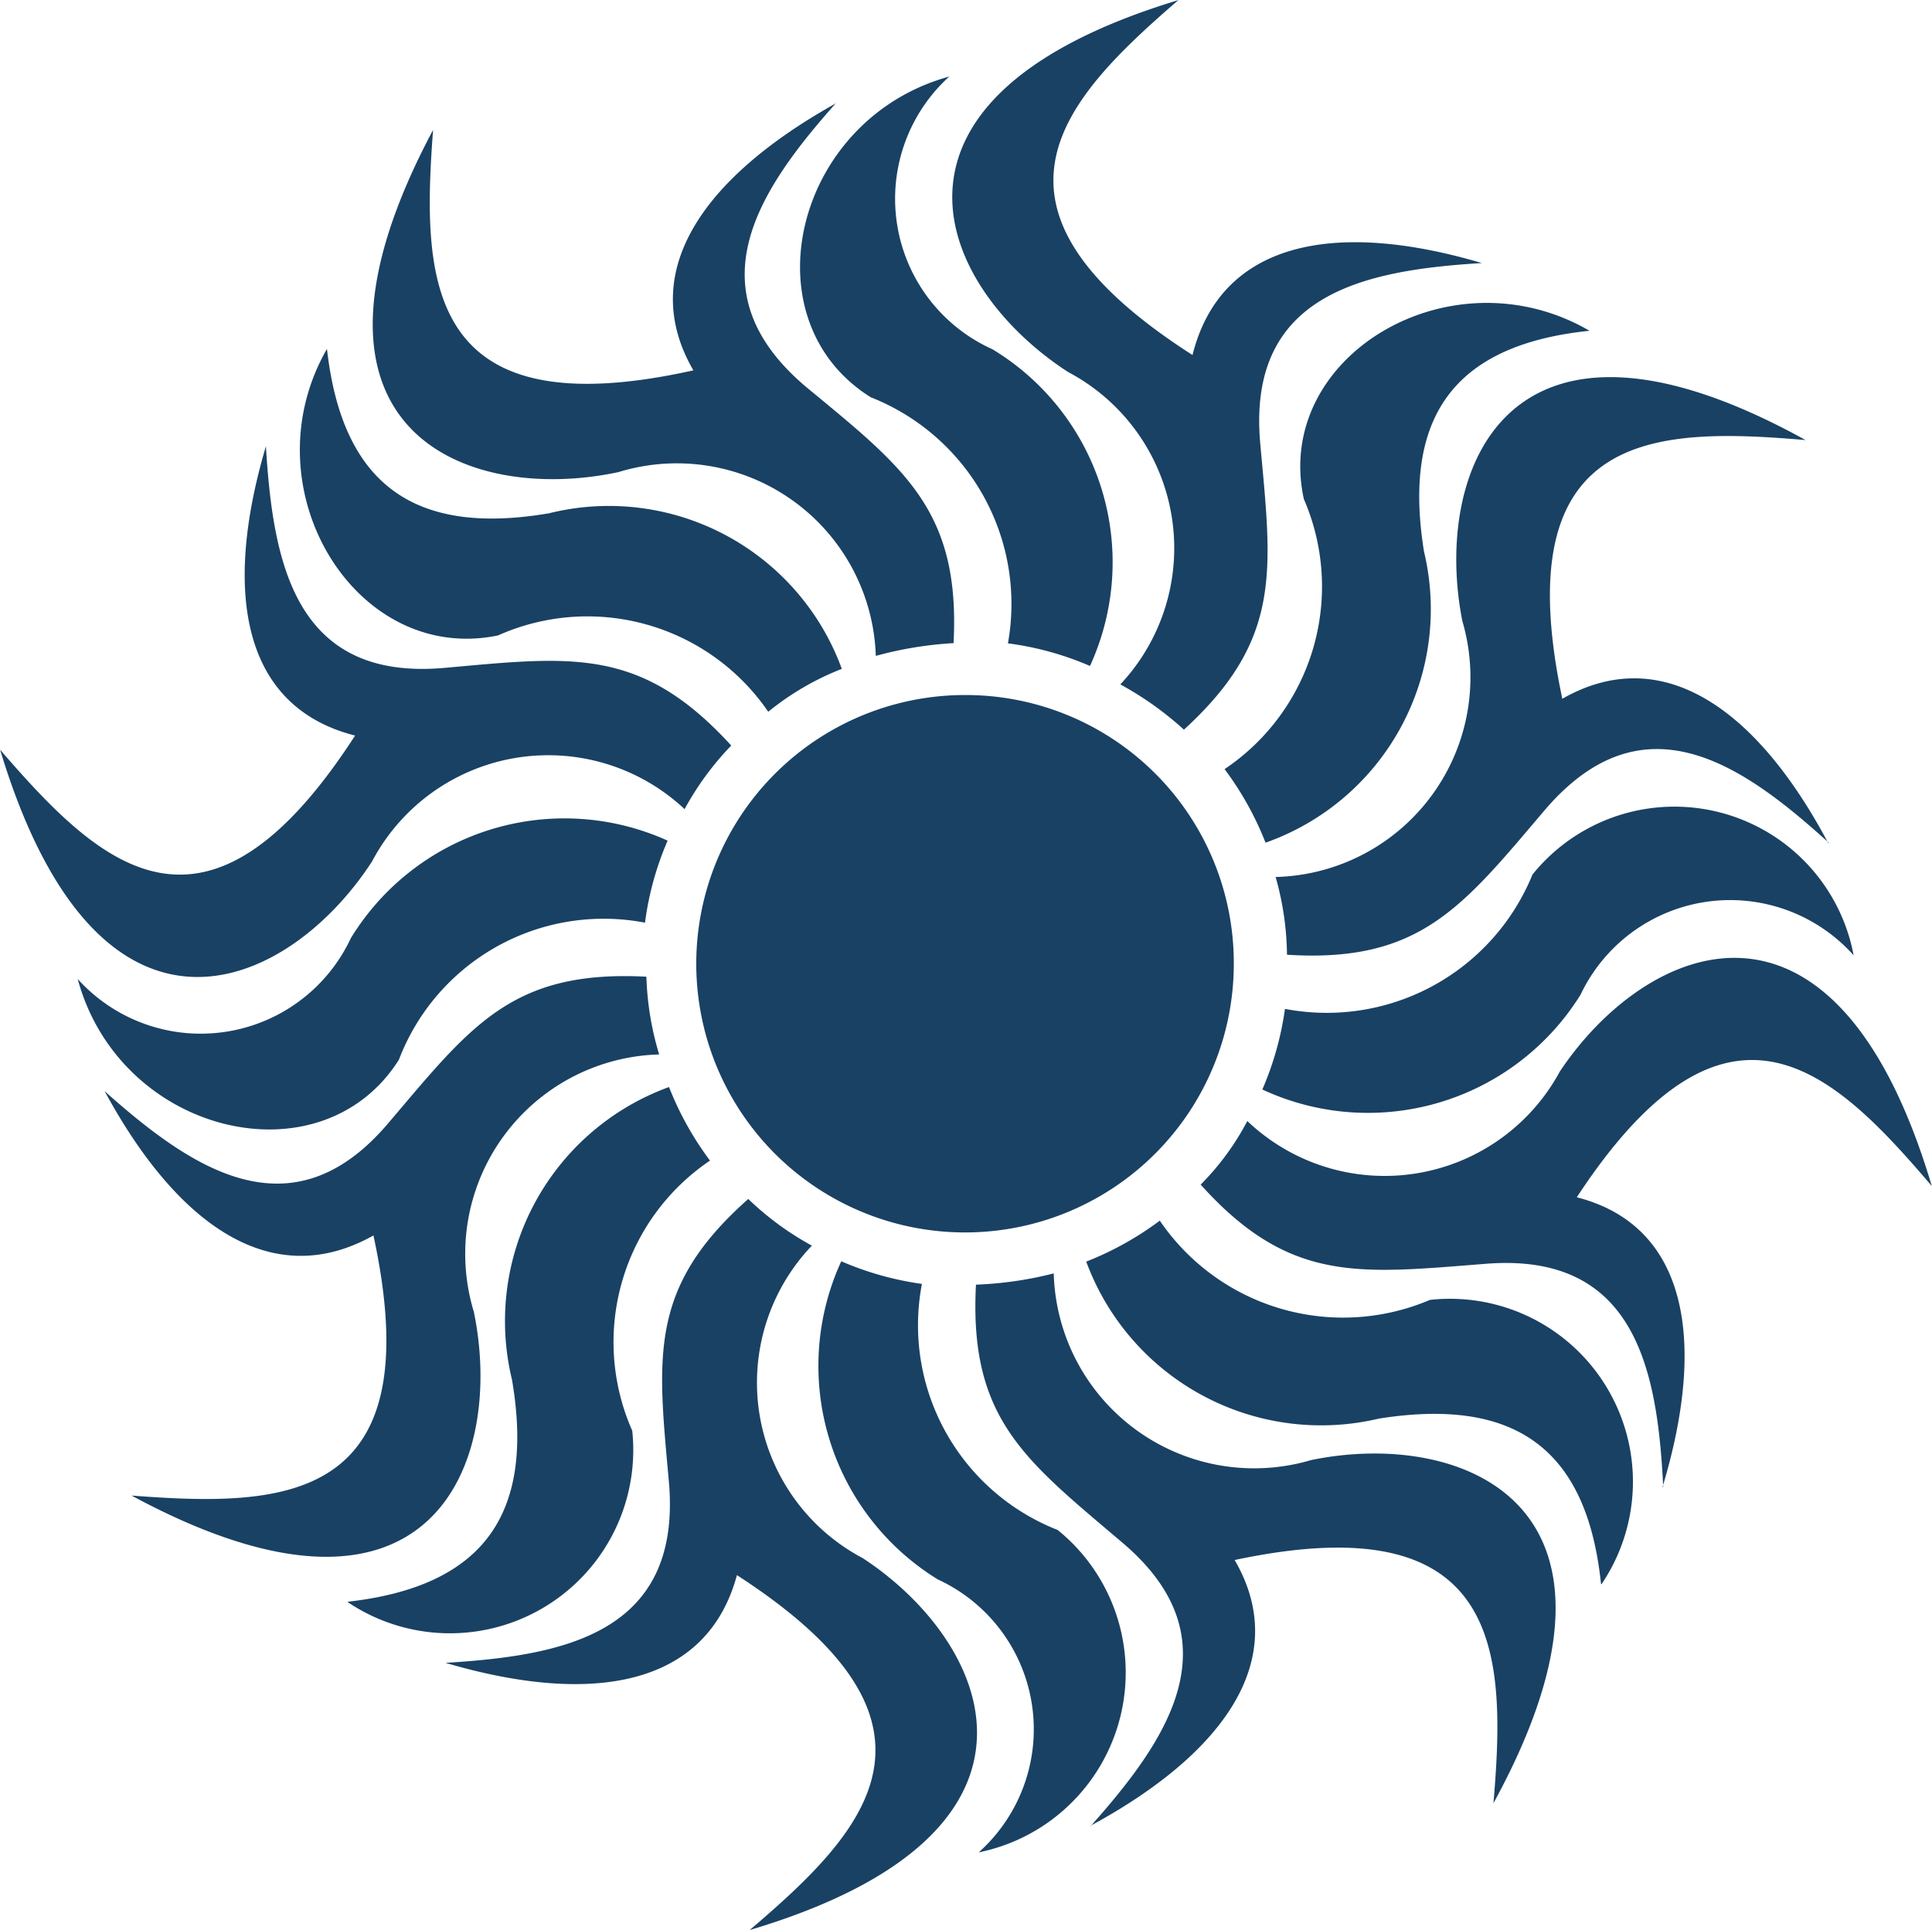 <svg xmlns="http://www.w3.org/2000/svg" width="18.014" height="18" viewBox="0 0 18.014 18">
  <g id="logo" transform="translate(-10.4 -9.335)">
    <g id="Group_89" data-name="Group 89" transform="translate(17.851 9.335)">
      <path id="Path_100" data-name="Path 100" d="M73.268,131.853c-1.081.066-2.2.277-2.07,1.688.106,1.174.211,1.82-.712,2.664a3.038,3.038,0,0,0-.593-.422,1.858,1.858,0,0,0-.488-2.914c-1.2-.778-2.018-2.545,1.029-3.468-1.068.923-2.031,1.925.132,3.31.264-1.055,1.319-1.266,2.7-.857M68.3,130.112a1.539,1.539,0,0,0,.4,2.545,2.321,2.321,0,0,1,.91,2.954,2.84,2.84,0,0,0-.765-.211,2.072,2.072,0,0,0-1.279-2.295c-1.16-.725-.712-2.6.739-2.993" transform="translate(-66.898 -129.4)" fill="#194164" fill-rule="evenodd"/>
    </g>
    <g id="Group_90" data-name="Group 90" transform="translate(13.196 10.295)">
      <path id="Path_101" data-name="Path 101" d="M36.6,136c-.712.8-1.358,1.741-.277,2.651.91.752,1.437,1.147,1.372,2.387a3.469,3.469,0,0,0-.725.119,1.856,1.856,0,0,0-2.4-1.714c-1.4.3-3.231-.369-1.728-3.191-.105,1.4-.079,2.8,2.427,2.242-.528-.91.079-1.794,1.332-2.492m-4.748,2.295c.145,1.279.831,1.741,2.07,1.53a2.312,2.312,0,0,1,2.73,1.451,2.569,2.569,0,0,0-.686.4,2.043,2.043,0,0,0-2.519-.712c-1.332.277-2.334-1.372-1.6-2.664" transform="translate(-31.6 -136)" fill="#194164" fill-rule="evenodd"/>
    </g>
    <g id="Group_91" data-name="Group 91" transform="translate(10.4 13.493)">
      <path id="Path_102" data-name="Path 102" d="M12.879,153.9c.066,1.081.264,2.2,1.675,2.07,1.174-.105,1.82-.2,2.664.725a2.747,2.747,0,0,0-.435.593,1.858,1.858,0,0,0-2.914.488c-.778,1.2-2.545,2.018-3.468-1.042.923,1.068,1.912,2.031,3.31-.132-1.042-.264-1.24-1.319-.831-2.7m-1.754,4.972a1.545,1.545,0,0,0,2.545-.382,2.334,2.334,0,0,1,2.954-.91,2.845,2.845,0,0,0-.211.765,2.044,2.044,0,0,0-2.295,1.279c-.725,1.147-2.6.7-2.994-.752" transform="translate(-10.4 -153.9)" fill="#194164" fill-rule="evenodd"/>
    </g>
    <g id="Group_92" data-name="Group 92" transform="translate(11.376 18.438)">
      <path id="Path_103" data-name="Path 103" d="M17.8,184.532c.8.712,1.741,1.372,2.651.29.765-.9,1.147-1.424,2.4-1.358a2.78,2.78,0,0,0,.119.725,1.86,1.86,0,0,0-1.728,2.4c.29,1.4-.382,3.231-3.191,1.714,1.4.106,2.8.092,2.255-2.426-.936.527-1.82-.079-2.506-1.345m2.268,4.761c1.279-.145,1.741-.831,1.53-2.07a2.322,2.322,0,0,1,1.464-2.73,2.934,2.934,0,0,0,.382.686,2.043,2.043,0,0,0-.725,2.519,1.709,1.709,0,0,1-2.651,1.6" transform="translate(-17.8 -183.458)" fill="#194164" fill-rule="evenodd"/>
    </g>
    <g id="Group_93" data-name="Group 93" transform="translate(14.554 20.517)">
      <path id="Path_104" data-name="Path 104" d="M41.9,199.826c1.081-.066,2.2-.264,2.084-1.675-.105-1.174-.2-1.82.739-2.651a2.746,2.746,0,0,0,.593.435,1.851,1.851,0,0,0,.475,2.915c1.187.778,2,2.558-1.055,3.468,1.068-.91,2.044-1.912-.119-3.31-.277,1.029-1.332,1.226-2.717.818m4.972,1.767a1.539,1.539,0,0,0-.382-2.545,2.338,2.338,0,0,1-.9-2.967,2.891,2.891,0,0,0,.752.211,2.051,2.051,0,0,0,1.266,2.295,1.711,1.711,0,0,1-.739,3.007" transform="translate(-41.9 -195.5)" fill="#194164" fill-rule="evenodd"/>
    </g>
    <g id="Group_94" data-name="Group 94" transform="translate(19.494 20.723)">
      <path id="Path_105" data-name="Path 105" d="M80.432,203.344c.712-.8,1.372-1.741.29-2.651-.9-.765-1.424-1.147-1.358-2.4a3.441,3.441,0,0,0,.725-.105,1.87,1.87,0,0,0,2.4,1.741c1.4-.29,3.231.4,1.7,3.2.119-1.4.092-2.8-2.413-2.268.528.91-.079,1.794-1.345,2.479m4.761-2.255c-.132-1.279-.818-1.741-2.07-1.543a2.335,2.335,0,0,1-2.73-1.464,2.932,2.932,0,0,0,.686-.382,2.067,2.067,0,0,0,2.519.739,1.706,1.706,0,0,1,1.6,2.651" transform="translate(-79.358 -197.7)" fill="#194164" fill-rule="evenodd"/>
    </g>
    <g id="Group_95" data-name="Group 95" transform="translate(21.596 16.837)">
      <path id="Path_106" data-name="Path 106" d="M99.612,180.9c-.053-1.081-.251-2.2-1.662-2.084-1.174.092-1.82.185-2.651-.739a2.461,2.461,0,0,0,.435-.593,1.857,1.857,0,0,0,2.914-.462c.791-1.187,2.558-1.991,3.468,1.068-.91-1.068-1.9-2.044-3.31.105,1.029.264,1.213,1.332.8,2.7m1.78-4.958a1.544,1.544,0,0,0-2.545.369,2.334,2.334,0,0,1-2.967.884,2.89,2.89,0,0,0,.211-.752,2.071,2.071,0,0,0,2.308-1.253,1.7,1.7,0,0,1,2.994.752" transform="translate(-95.3 -174.531)" fill="#194164" fill-rule="evenodd"/>
    </g>
    <g id="Group_96" data-name="Group 96" transform="translate(21.82 12.16)">
      <path id="Path_107" data-name="Path 107" d="M102.631,152.064c-.8-.725-1.728-1.385-2.651-.3-.765.9-1.16,1.424-2.4,1.345a2.759,2.759,0,0,0-.106-.725,1.863,1.863,0,0,0,1.741-2.387c-.277-1.4.409-3.231,3.2-1.688-1.4-.119-2.8-.105-2.268,2.413.923-.528,1.807.079,2.479,1.345M100.4,147.29c-1.279.132-1.741.818-1.543,2.057a2.309,2.309,0,0,1-1.477,2.717,2.929,2.929,0,0,0-.382-.686,2.05,2.05,0,0,0,.739-2.519c-.29-1.332,1.372-2.321,2.664-1.569" transform="translate(-97 -147.03)" fill="#194164" fill-rule="evenodd"/>
    </g>
    <g id="Group_97" data-name="Group 97" transform="translate(21.904 20.828) rotate(180)">
      <path id="Path_108" data-name="Path 108" d="M2.506,5.011A2.506,2.506,0,1,0,0,2.506,2.5,2.5,0,0,0,2.506,5.011" transform="translate(0 0)" fill="#194164" fill-rule="evenodd"/>
    </g>
  </g>
</svg>
